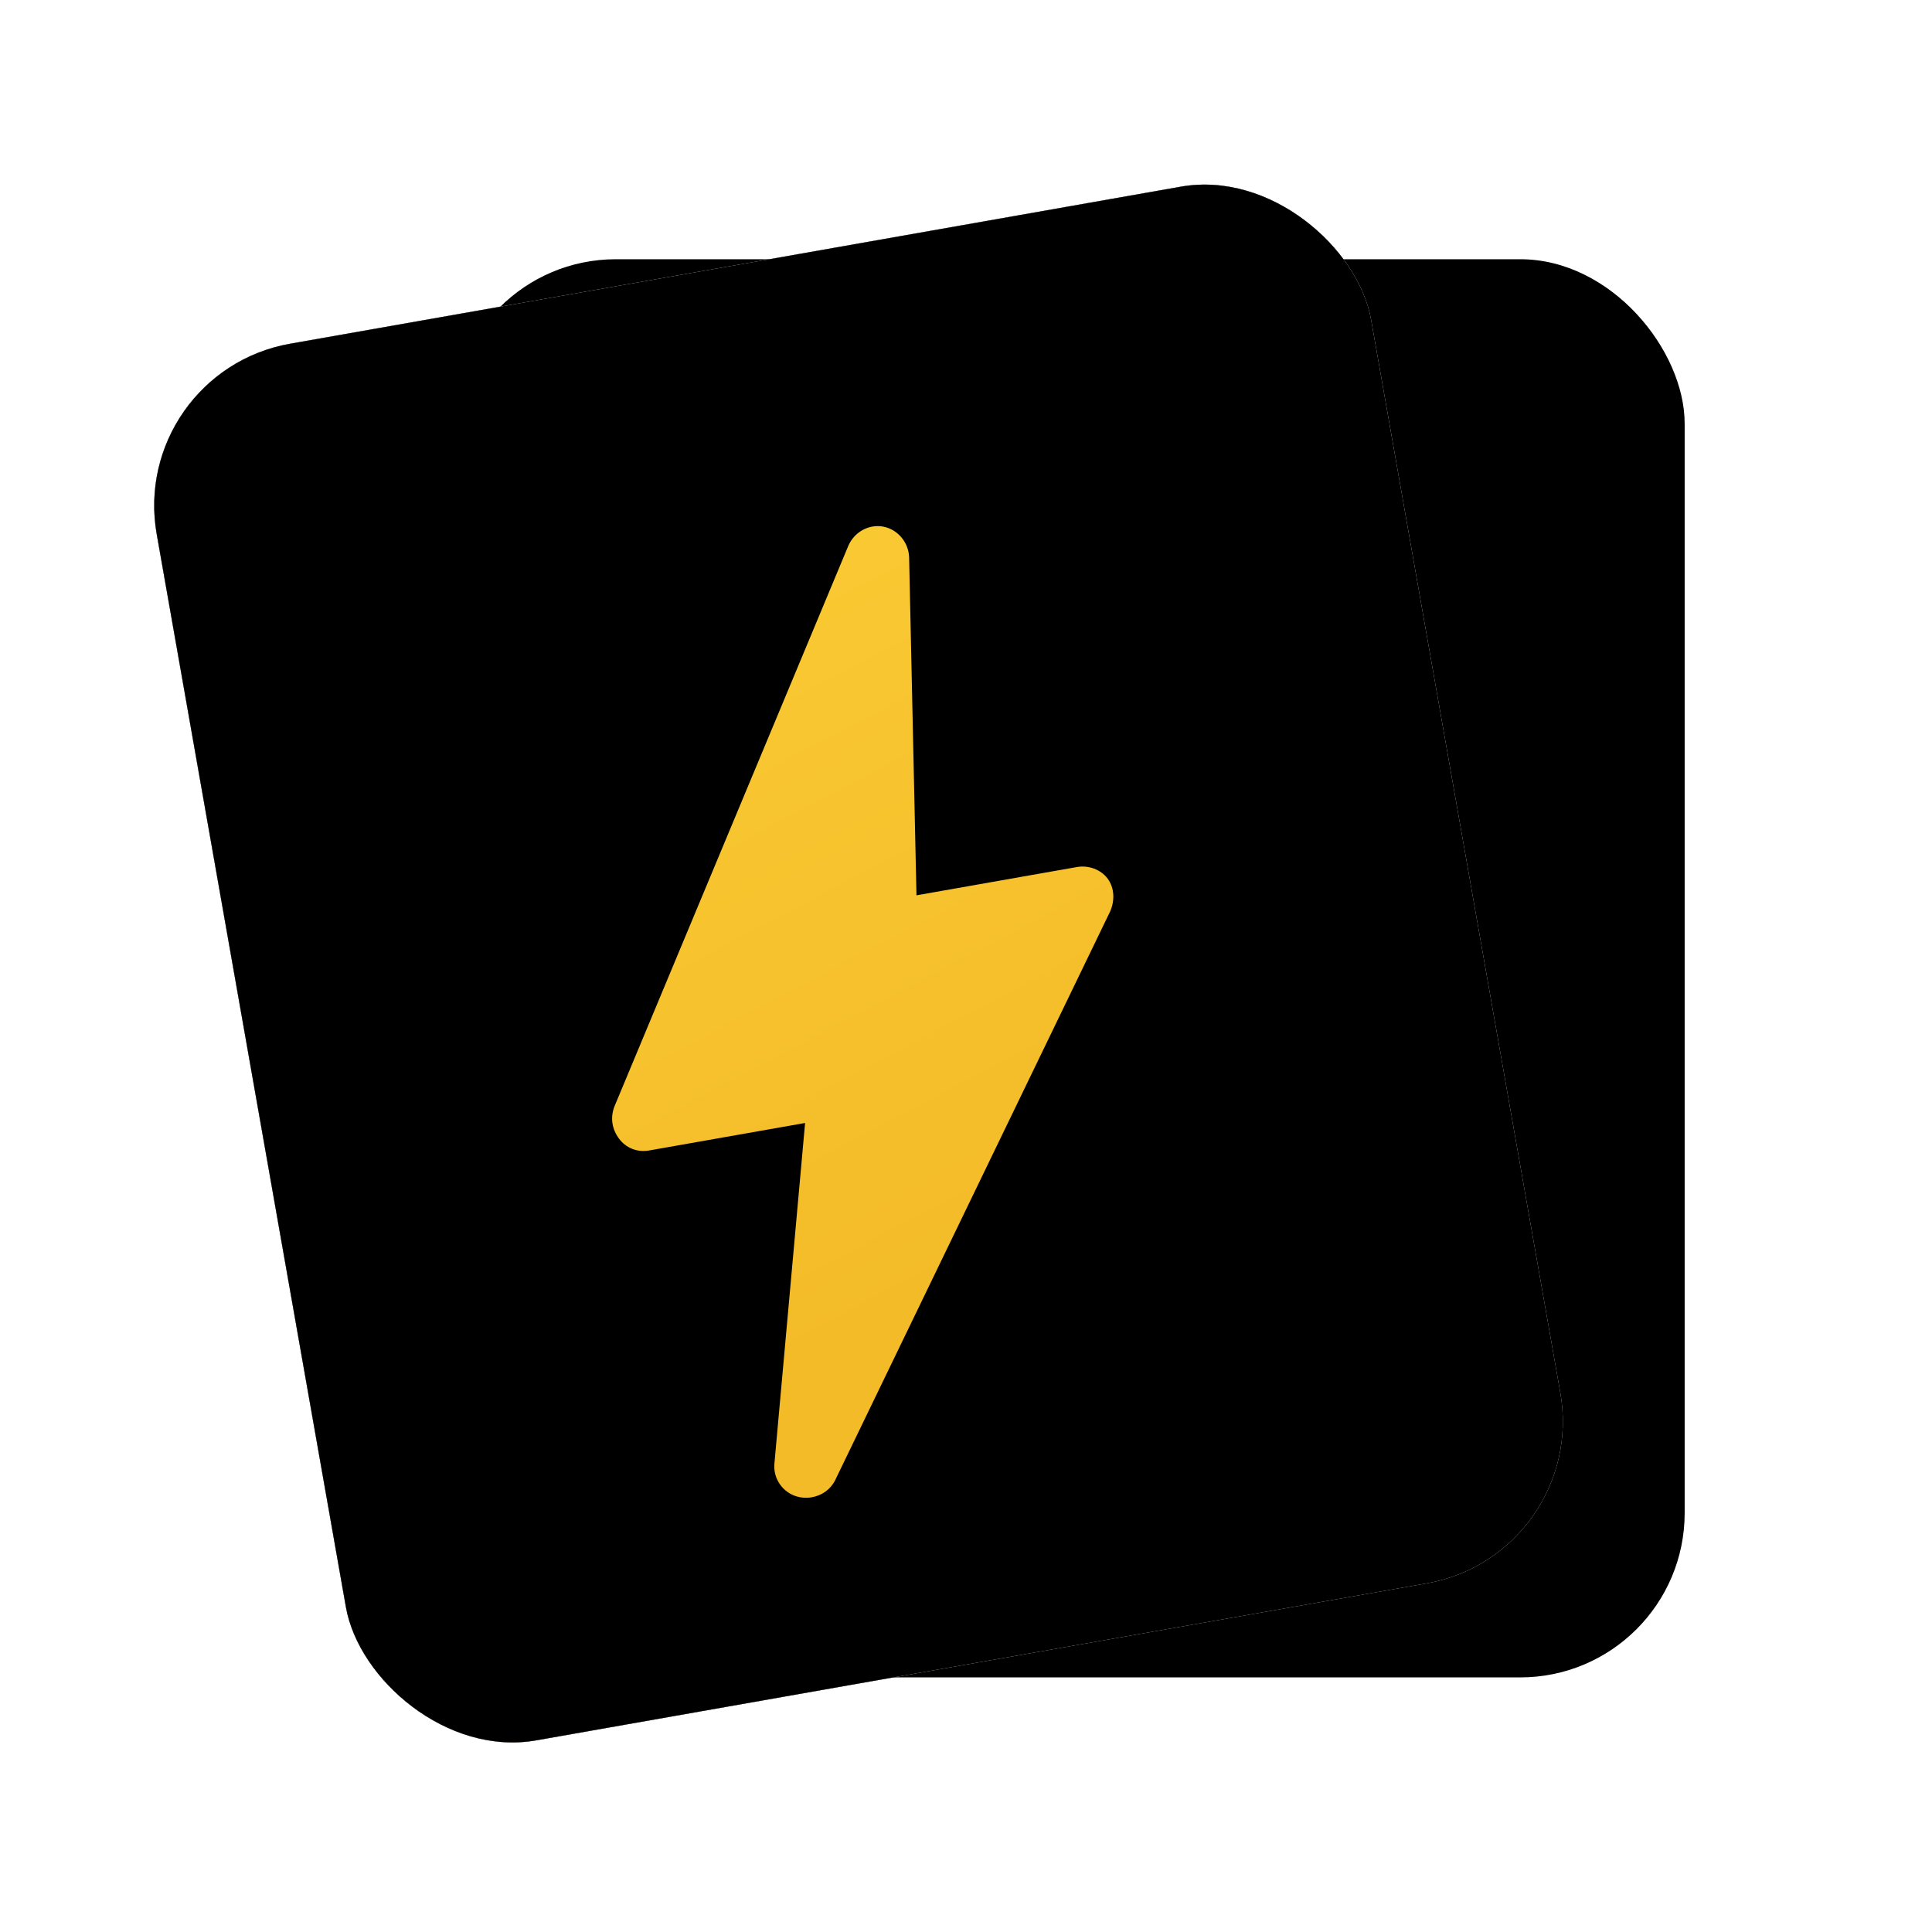 <?xml version="1.0" encoding="UTF-8"?>
<svg width="94px" height="94px" viewBox="0 0 94 94" version="1.1" xmlns="http://www.w3.org/2000/svg" xmlns:xlink="http://www.w3.org/1999/xlink">
    <title>6F78E86C-2B00-43DD-843A-4C5F2ACB5DF3</title>
    <defs>
        <linearGradient x1="50%" y1="18.016%" x2="50%" y2="100%" id="linearGradient-1">
            <stop stop-color="#FFFFFF" offset="0%"></stop>
            <stop stop-color="#FFF5E8" offset="100%"></stop>
        </linearGradient>
        <rect id="path-2" x="10" y="4.685" width="60" height="69" rx="8"></rect>
        <filter x="-10.8%" y="-9.4%" width="121.7%" height="118.8%" filterUnits="objectBoundingBox" id="filter-3">
            <feMorphology radius="4" operator="erode" in="SourceAlpha" result="shadowSpreadInner1"></feMorphology>
            <feGaussianBlur stdDeviation="4.5" in="shadowSpreadInner1" result="shadowBlurInner1"></feGaussianBlur>
            <feOffset dx="0" dy="0" in="shadowBlurInner1" result="shadowOffsetInner1"></feOffset>
            <feComposite in="shadowOffsetInner1" in2="SourceAlpha" operator="arithmetic" k2="-1" k3="1" result="shadowInnerInner1"></feComposite>
            <feColorMatrix values="0 0 0 0 1   0 0 0 0 1   0 0 0 0 1  0 0 0 0.601 0" type="matrix" in="shadowInnerInner1"></feColorMatrix>
        </filter>
        <linearGradient x1="50%" y1="18.016%" x2="50%" y2="100%" id="linearGradient-4">
            <stop stop-color="#FFFFFF" offset="0%"></stop>
            <stop stop-color="#FFF3E8" offset="100%"></stop>
        </linearGradient>
        <rect id="path-5" x="5.18651086e-13" y="2.685" width="60" height="69" rx="8"></rect>
        <filter x="-12.5%" y="-10.9%" width="125.0%" height="121.7%" filterUnits="objectBoundingBox" id="filter-6">
            <feOffset dx="0" dy="0" in="SourceAlpha" result="shadowOffsetOuter1"></feOffset>
            <feGaussianBlur stdDeviation="2.5" in="shadowOffsetOuter1" result="shadowBlurOuter1"></feGaussianBlur>
            <feColorMatrix values="0 0 0 0 0.059   0 0 0 0 0.149   0 0 0 0 0.231  0 0 0 0.099 0" type="matrix" in="shadowBlurOuter1"></feColorMatrix>
        </filter>
        <filter x="-19.2%" y="-16.7%" width="138.3%" height="133.3%" filterUnits="objectBoundingBox" id="filter-7">
            <feMorphology radius="4" operator="erode" in="SourceAlpha" result="shadowSpreadInner1"></feMorphology>
            <feGaussianBlur stdDeviation="4.5" in="shadowSpreadInner1" result="shadowBlurInner1"></feGaussianBlur>
            <feOffset dx="0" dy="0" in="shadowBlurInner1" result="shadowOffsetInner1"></feOffset>
            <feComposite in="shadowOffsetInner1" in2="SourceAlpha" operator="arithmetic" k2="-1" k3="1" result="shadowInnerInner1"></feComposite>
            <feColorMatrix values="0 0 0 0 1   0 0 0 0 1   0 0 0 0 1  0 0 0 0.601 0" type="matrix" in="shadowInnerInner1"></feColorMatrix>
        </filter>
        <linearGradient x1="28.111%" y1="-69.347%" x2="56.13%" y2="80.952%" id="linearGradient-8">
            <stop stop-color="#FFD63C" offset="0%"></stop>
            <stop stop-color="#F3BB28" offset="100%"></stop>
        </linearGradient>
    </defs>
    <g id="Glossary" stroke="none" stroke-width="1" fill="none" fill-rule="evenodd">
        <g id="Flash-Cards" transform="translate(-928, -453)">
            <g id="Lessonn-Copy-2" transform="translate(911, 447)">
                <g id="smart-round" transform="translate(66.768, 53.5) rotate(-10) translate(-66.768, -53.5) translate(29, 14.315)">
                    <g id="Rectangle" transform="translate(40, 39.185) rotate(10) translate(-40, -39.185) ">
                        <use fill="url(#linearGradient-1)" fill-rule="evenodd" xlink:href="#path-2"></use>
                        <use fill="black" fill-opacity="1" filter="url(#filter-3)" xlink:href="#path-2"></use>
                    </g>
                    <g id="Rectangle">
                        <use fill="black" fill-opacity="1" filter="url(#filter-6)" xlink:href="#path-5"></use>
                        <use fill="url(#linearGradient-4)" fill-rule="evenodd" xlink:href="#path-5"></use>
                        <use fill="black" fill-opacity="1" filter="url(#filter-7)" xlink:href="#path-5"></use>
                    </g>
                    <g id="Group-5" transform="translate(16.86, 16.366)" fill="url(#linearGradient-8)" fill-rule="nonzero">
                        <path d="M25.642,20.442 L7.649,45.387 C7.342,45.796 6.883,46 6.372,46 C6.168,46 5.912,45.948 5.707,45.846 C5.042,45.539 4.684,44.772 4.888,44.057 L9.233,28.008 L1.515,28.008 C0.952,28.008 0.441,27.701 0.186,27.189 C-0.07,26.678 -0.07,26.115 0.238,25.604 L16.185,0.711 C16.594,0.098 17.361,-0.157 18.026,0.098 C18.691,0.354 19.1,1.069 18.996,1.786 L16.493,18.041 L24.415,18.041 C24.978,18.041 25.54,18.348 25.795,18.859 C26.051,19.369 25.947,19.984 25.641,20.443 L25.642,20.442 Z" id="Shape"></path>
                    </g>
                </g>
            </g>
        </g>
    </g>
</svg>